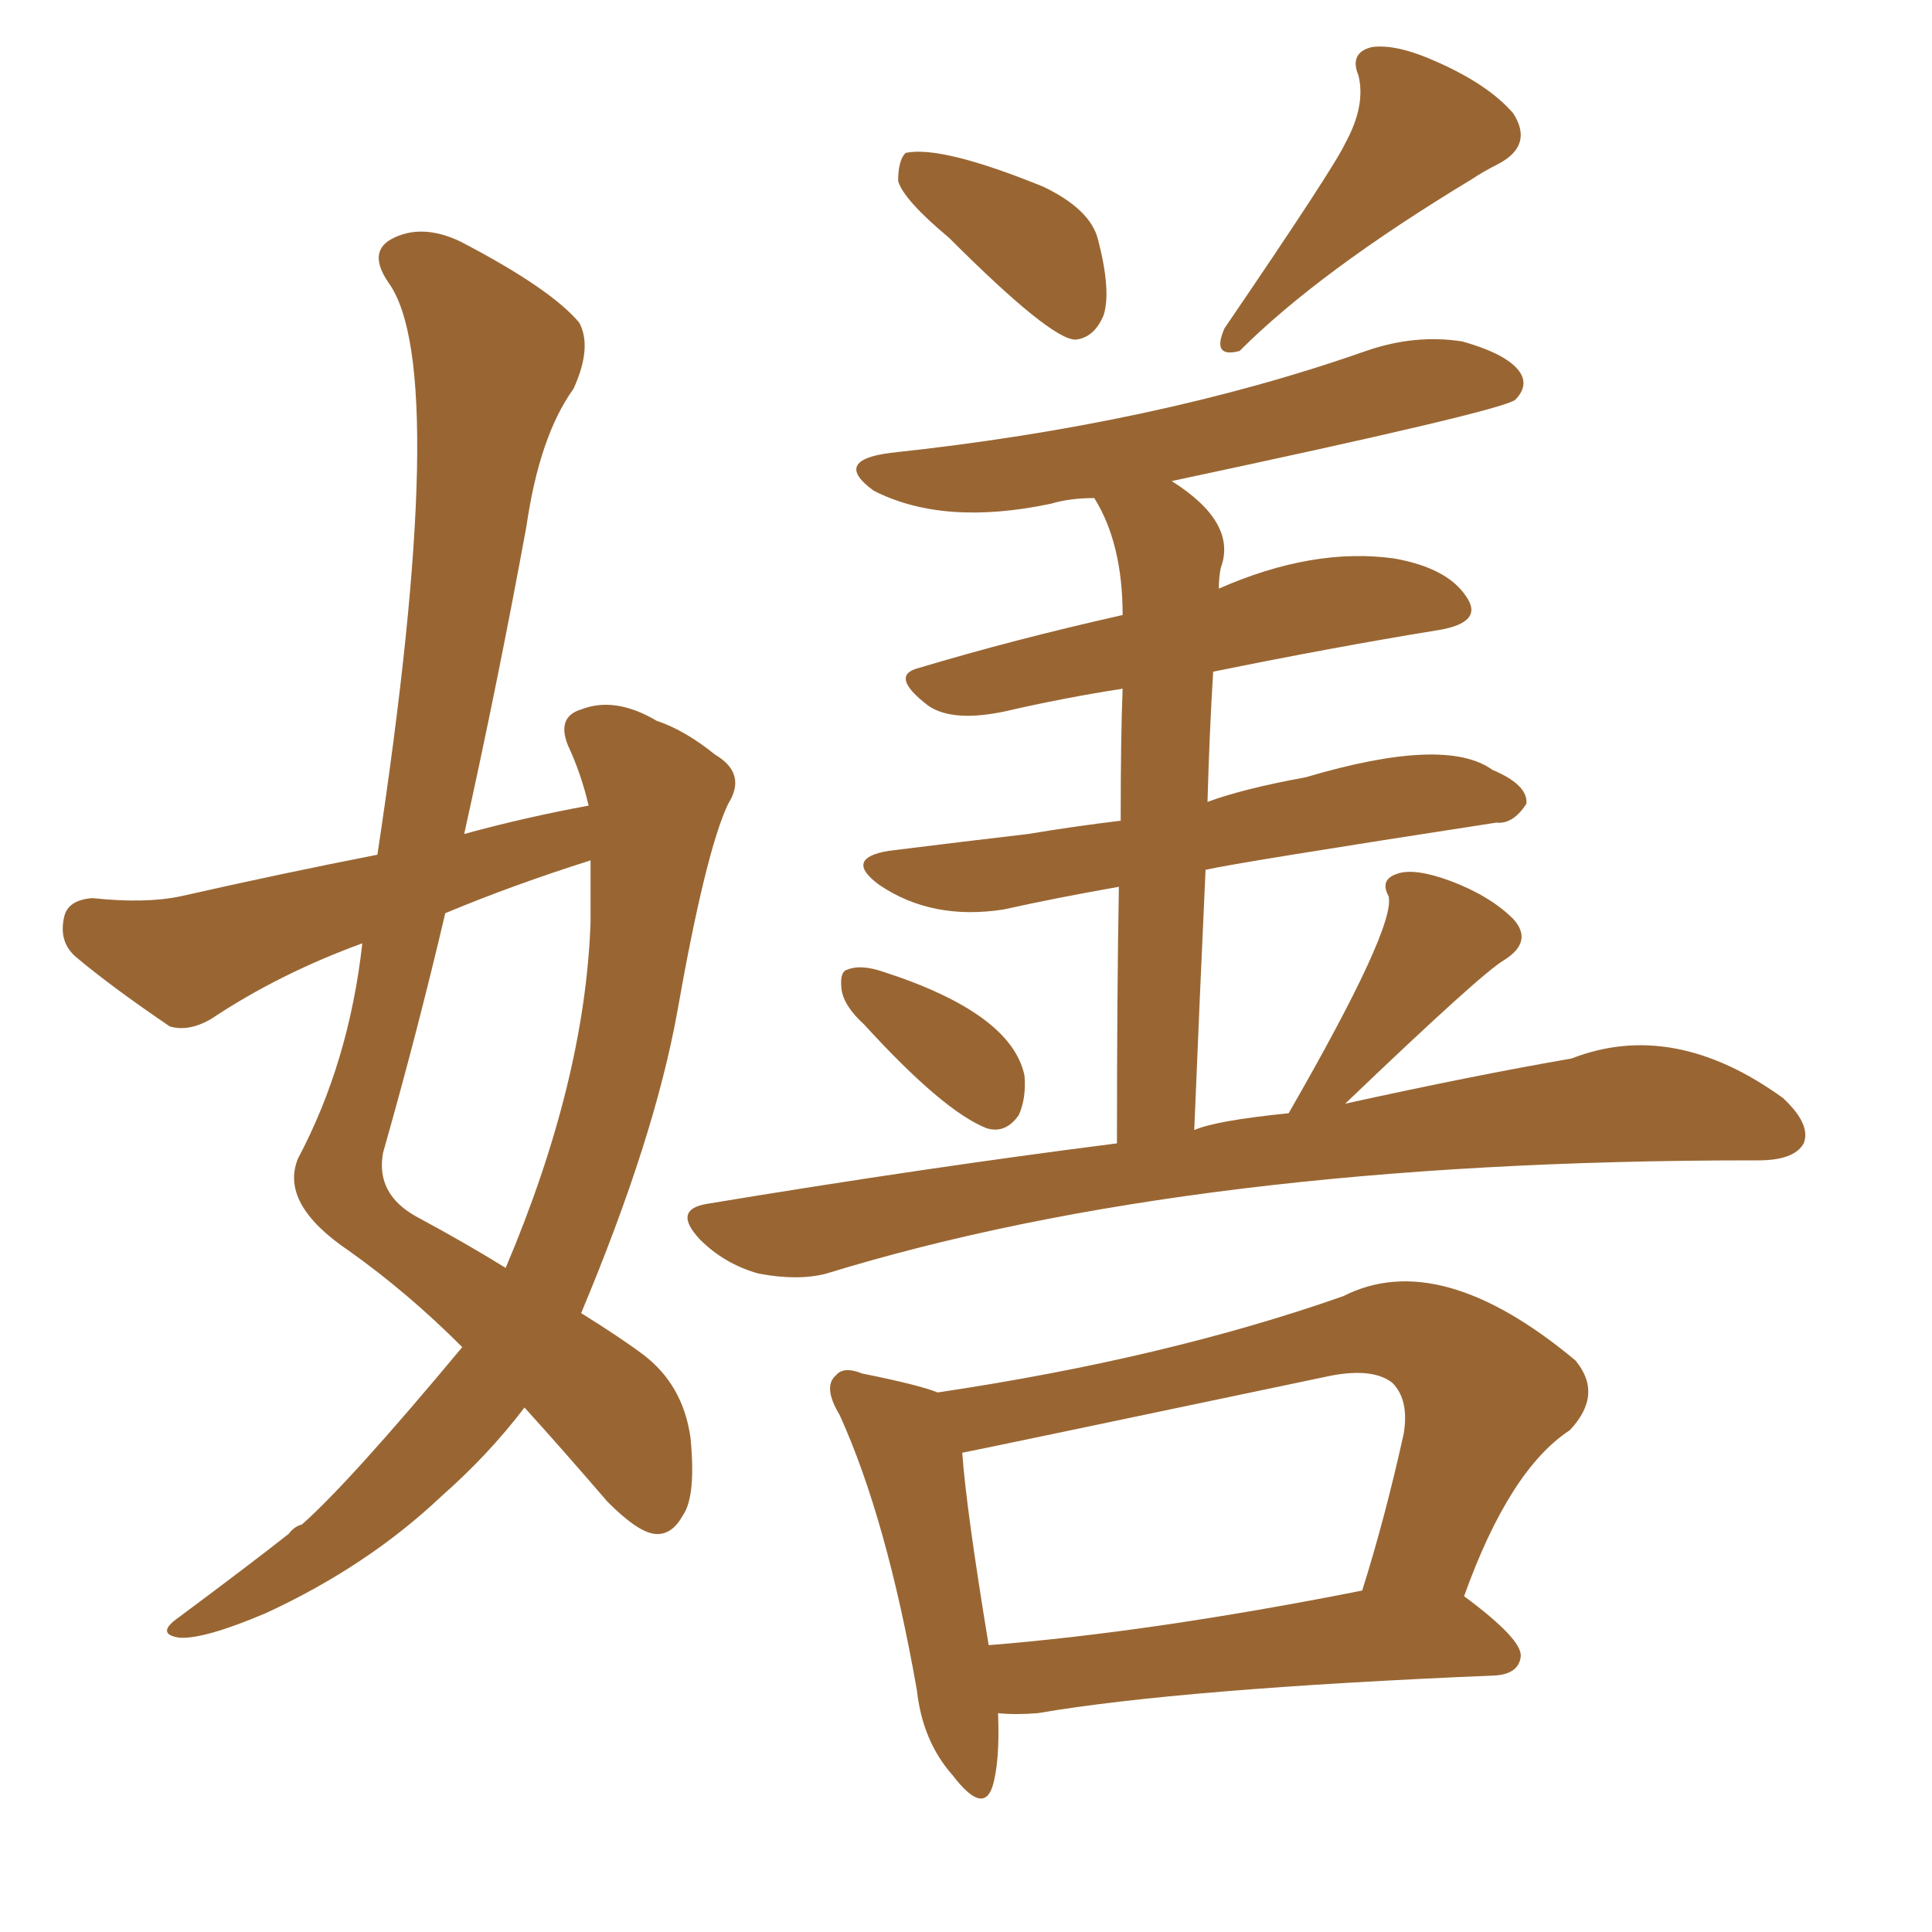 <svg xmlns="http://www.w3.org/2000/svg" xmlns:xlink="http://www.w3.org/1999/xlink" width="150" height="150"><path fill="#996633" padding="10" d="M35.89 104.59L35.89 104.59Q31.64 100.34 27.10 97.12L27.10 97.12Q21.68 93.46 23.14 89.94L23.14 89.94Q27.10 82.47 28.13 73.24L28.13 73.24Q21.68 75.59 16.41 79.10L16.41 79.10Q14.65 80.13 13.18 79.69L13.18 79.69Q8.64 76.61 5.86 74.27L5.86 74.27Q4.54 73.10 4.98 71.19L4.98 71.19Q5.27 69.87 7.18 69.73L7.18 69.73Q11.28 70.17 14.06 69.58L14.06 69.58Q21.83 67.82 29.30 66.36L29.30 66.36Q35.01 28.71 30.18 21.97L30.18 21.97Q28.56 19.63 30.32 18.60L30.32 18.60Q32.67 17.29 35.74 18.75L35.74 18.75Q42.77 22.41 44.97 25.05L44.97 25.05Q46.00 26.95 44.53 30.18L44.53 30.18Q41.89 33.84 40.87 40.87L40.87 40.87Q38.67 52.88 36.04 64.75L36.04 64.75Q40.87 63.43 45.70 62.55L45.70 62.55Q45.12 60.06 44.09 57.86L44.09 57.86Q43.21 55.66 45.12 55.08L45.12 55.08Q47.75 54.05 50.98 55.96L50.98 55.96Q53.17 56.69 55.52 58.59L55.52 58.59Q58.01 60.06 56.54 62.40L56.54 62.40Q54.79 66.06 52.59 78.52L52.59 78.52Q50.83 88.33 45.12 101.95L45.12 101.95Q48.19 103.86 49.95 105.18L49.95 105.18Q53.03 107.52 53.61 111.62L53.61 111.62Q54.05 116.16 53.03 117.63L53.03 117.63Q52.15 119.24 50.83 119.09L50.83 119.09Q49.51 118.95 47.17 116.60L47.17 116.60Q43.51 112.35 40.72 109.28L40.72 109.28Q37.94 112.94 34.28 116.16L34.28 116.16Q28.56 121.58 20.65 125.24L20.65 125.24Q15.82 127.29 13.92 127.15L13.92 127.15Q12.01 126.86 13.92 125.54L13.92 125.54Q19.63 121.29 22.41 119.09L22.41 119.09Q22.85 118.51 23.44 118.36L23.44 118.36Q27.10 115.14 35.89 104.59ZM45.85 71.63L45.85 71.63Q45.85 68.99 45.85 66.80L45.85 66.80Q39.84 68.70 34.57 70.90L34.57 70.90Q32.37 80.27 29.74 89.50L29.74 89.50Q29.15 92.72 32.37 94.48L32.37 94.48Q36.18 96.53 39.26 98.44L39.26 98.44Q45.41 83.94 45.85 71.63ZM73.68 18.46L73.68 18.46Q70.17 15.53 69.73 14.06L69.73 14.06Q69.73 12.45 70.31 11.87L70.31 11.87Q73.10 11.28 81.01 14.50L81.01 14.50Q84.67 16.26 85.25 18.60L85.25 18.60Q86.28 22.56 85.69 24.46L85.69 24.46Q84.96 26.22 83.50 26.37L83.50 26.37Q81.59 26.37 73.68 18.46ZM104.44 11.13L104.44 11.13Q106.05 8.20 105.47 5.86L105.47 5.86Q104.74 4.10 106.49 3.66L106.49 3.66Q108.40 3.37 111.62 4.83L111.62 4.83Q115.58 6.59 117.48 8.79L117.48 8.79Q119.09 11.28 116.31 12.74L116.31 12.74Q115.14 13.33 114.26 13.92L114.26 13.92Q102.39 21.09 96.24 27.25L96.24 27.25Q94.04 27.83 95.07 25.49L95.07 25.49Q103.56 13.04 104.44 11.13ZM67.09 79.54L67.09 79.54Q65.48 78.08 65.33 76.76L65.33 76.76Q65.19 75.44 65.77 75.29L65.77 75.29Q66.80 74.85 68.55 75.44L68.55 75.44Q78.52 78.66 79.54 83.50L79.54 83.50Q79.69 85.25 79.10 86.57L79.10 86.57Q78.08 88.04 76.61 87.60L76.61 87.60Q73.24 86.28 67.09 79.54ZM104.44 85.69L104.44 85.69Q114.40 83.50 122.02 82.18L122.02 82.18Q129.93 79.10 138.43 85.25L138.43 85.25Q140.63 87.30 140.04 88.77L140.04 88.77Q139.31 90.09 136.52 90.09L136.52 90.09Q136.23 90.09 136.08 90.09L136.08 90.09Q92.72 90.09 64.16 98.88L64.16 98.88Q61.96 99.46 58.89 98.88L58.89 98.88Q56.25 98.14 54.35 96.24L54.35 96.24Q52.15 93.90 54.93 93.46L54.93 93.46Q71.78 90.67 86.72 88.77L86.72 88.77Q86.72 76.90 86.87 68.85L86.87 68.85Q81.88 69.73 77.93 70.61L77.93 70.61Q72.36 71.48 68.26 68.70L68.26 68.70Q65.48 66.65 68.99 66.06L68.99 66.06Q74.85 65.33 79.83 64.75L79.83 64.75Q83.35 64.16 87.01 63.72L87.01 63.72Q87.01 57.13 87.16 53.47L87.16 53.47Q82.47 54.20 78.08 55.22L78.08 55.22Q73.97 56.10 72.07 54.79L72.07 54.79Q68.99 52.44 71.34 51.86L71.34 51.86Q78.66 49.66 87.16 47.75L87.16 47.75Q87.16 42.19 84.96 38.67L84.96 38.67Q83.06 38.67 81.59 39.11L81.59 39.11Q73.24 40.87 67.82 38.09L67.82 38.09Q64.60 35.74 69.14 35.16L69.14 35.16Q89.79 32.96 106.05 27.25L106.05 27.25Q109.86 25.93 113.53 26.51L113.53 26.51Q117.19 27.54 118.07 29.00L118.07 29.00Q118.65 30.03 117.63 31.05L117.63 31.05Q116.46 31.93 90.97 37.35L90.97 37.35Q96.09 40.58 94.78 44.09L94.78 44.09Q94.63 44.82 94.63 45.70L94.63 45.70Q101.95 42.48 108.25 43.36L108.25 43.36Q112.35 44.09 113.82 46.29L113.82 46.29Q115.28 48.34 111.62 48.93L111.62 48.93Q103.56 50.24 94.19 52.15L94.19 52.15Q93.90 56.84 93.75 62.26L93.75 62.26Q96.53 61.23 101.37 60.35L101.37 60.35Q112.21 57.13 115.87 59.77L115.87 59.77Q118.65 60.94 118.51 62.40L118.51 62.40Q117.48 64.01 116.16 63.87L116.16 63.87Q96.24 66.94 93.60 67.53L93.60 67.53Q93.16 77.05 92.72 87.74L92.72 87.74Q94.34 87.01 100.05 86.43L100.05 86.43Q108.40 71.92 107.81 69.58L107.81 69.58Q107.08 68.26 108.54 67.82L108.54 67.82Q109.86 67.38 112.65 68.41L112.65 68.41Q115.72 69.58 117.48 71.34L117.48 71.34Q119.09 73.10 116.75 74.56L116.75 74.56Q114.99 75.59 104.44 85.69ZM77.49 133.01L77.49 133.01Q77.64 136.82 77.05 138.72L77.05 138.72Q76.32 140.92 73.97 137.84L73.97 137.84Q71.63 135.21 71.19 131.25L71.19 131.25Q68.85 117.92 65.19 109.86L65.19 109.86Q63.87 107.67 64.89 106.79L64.89 106.79Q65.48 106.05 66.94 106.64L66.94 106.64Q71.34 107.52 72.80 108.11L72.80 108.11Q90.53 105.47 104.30 100.63L104.30 100.63Q111.77 96.83 122.31 105.62L122.31 105.62Q124.51 108.25 121.88 111.04L121.88 111.04Q117.19 114.11 113.67 123.93L113.67 123.93Q118.21 127.29 118.07 128.61L118.07 128.61Q117.92 129.93 116.16 130.08L116.16 130.08Q91.70 131.10 80.57 133.01L80.57 133.01Q78.81 133.15 77.49 133.01ZM76.76 127.73L76.76 127.73L76.76 127.73Q89.50 126.71 105.76 123.49L105.76 123.49Q107.52 117.92 108.98 111.33L108.98 111.33Q109.42 108.69 108.11 107.37L108.11 107.37Q106.64 106.20 103.42 106.79L103.42 106.79Q74.85 112.79 74.71 112.79L74.71 112.79Q75 117.04 76.76 127.73Z"/></svg>